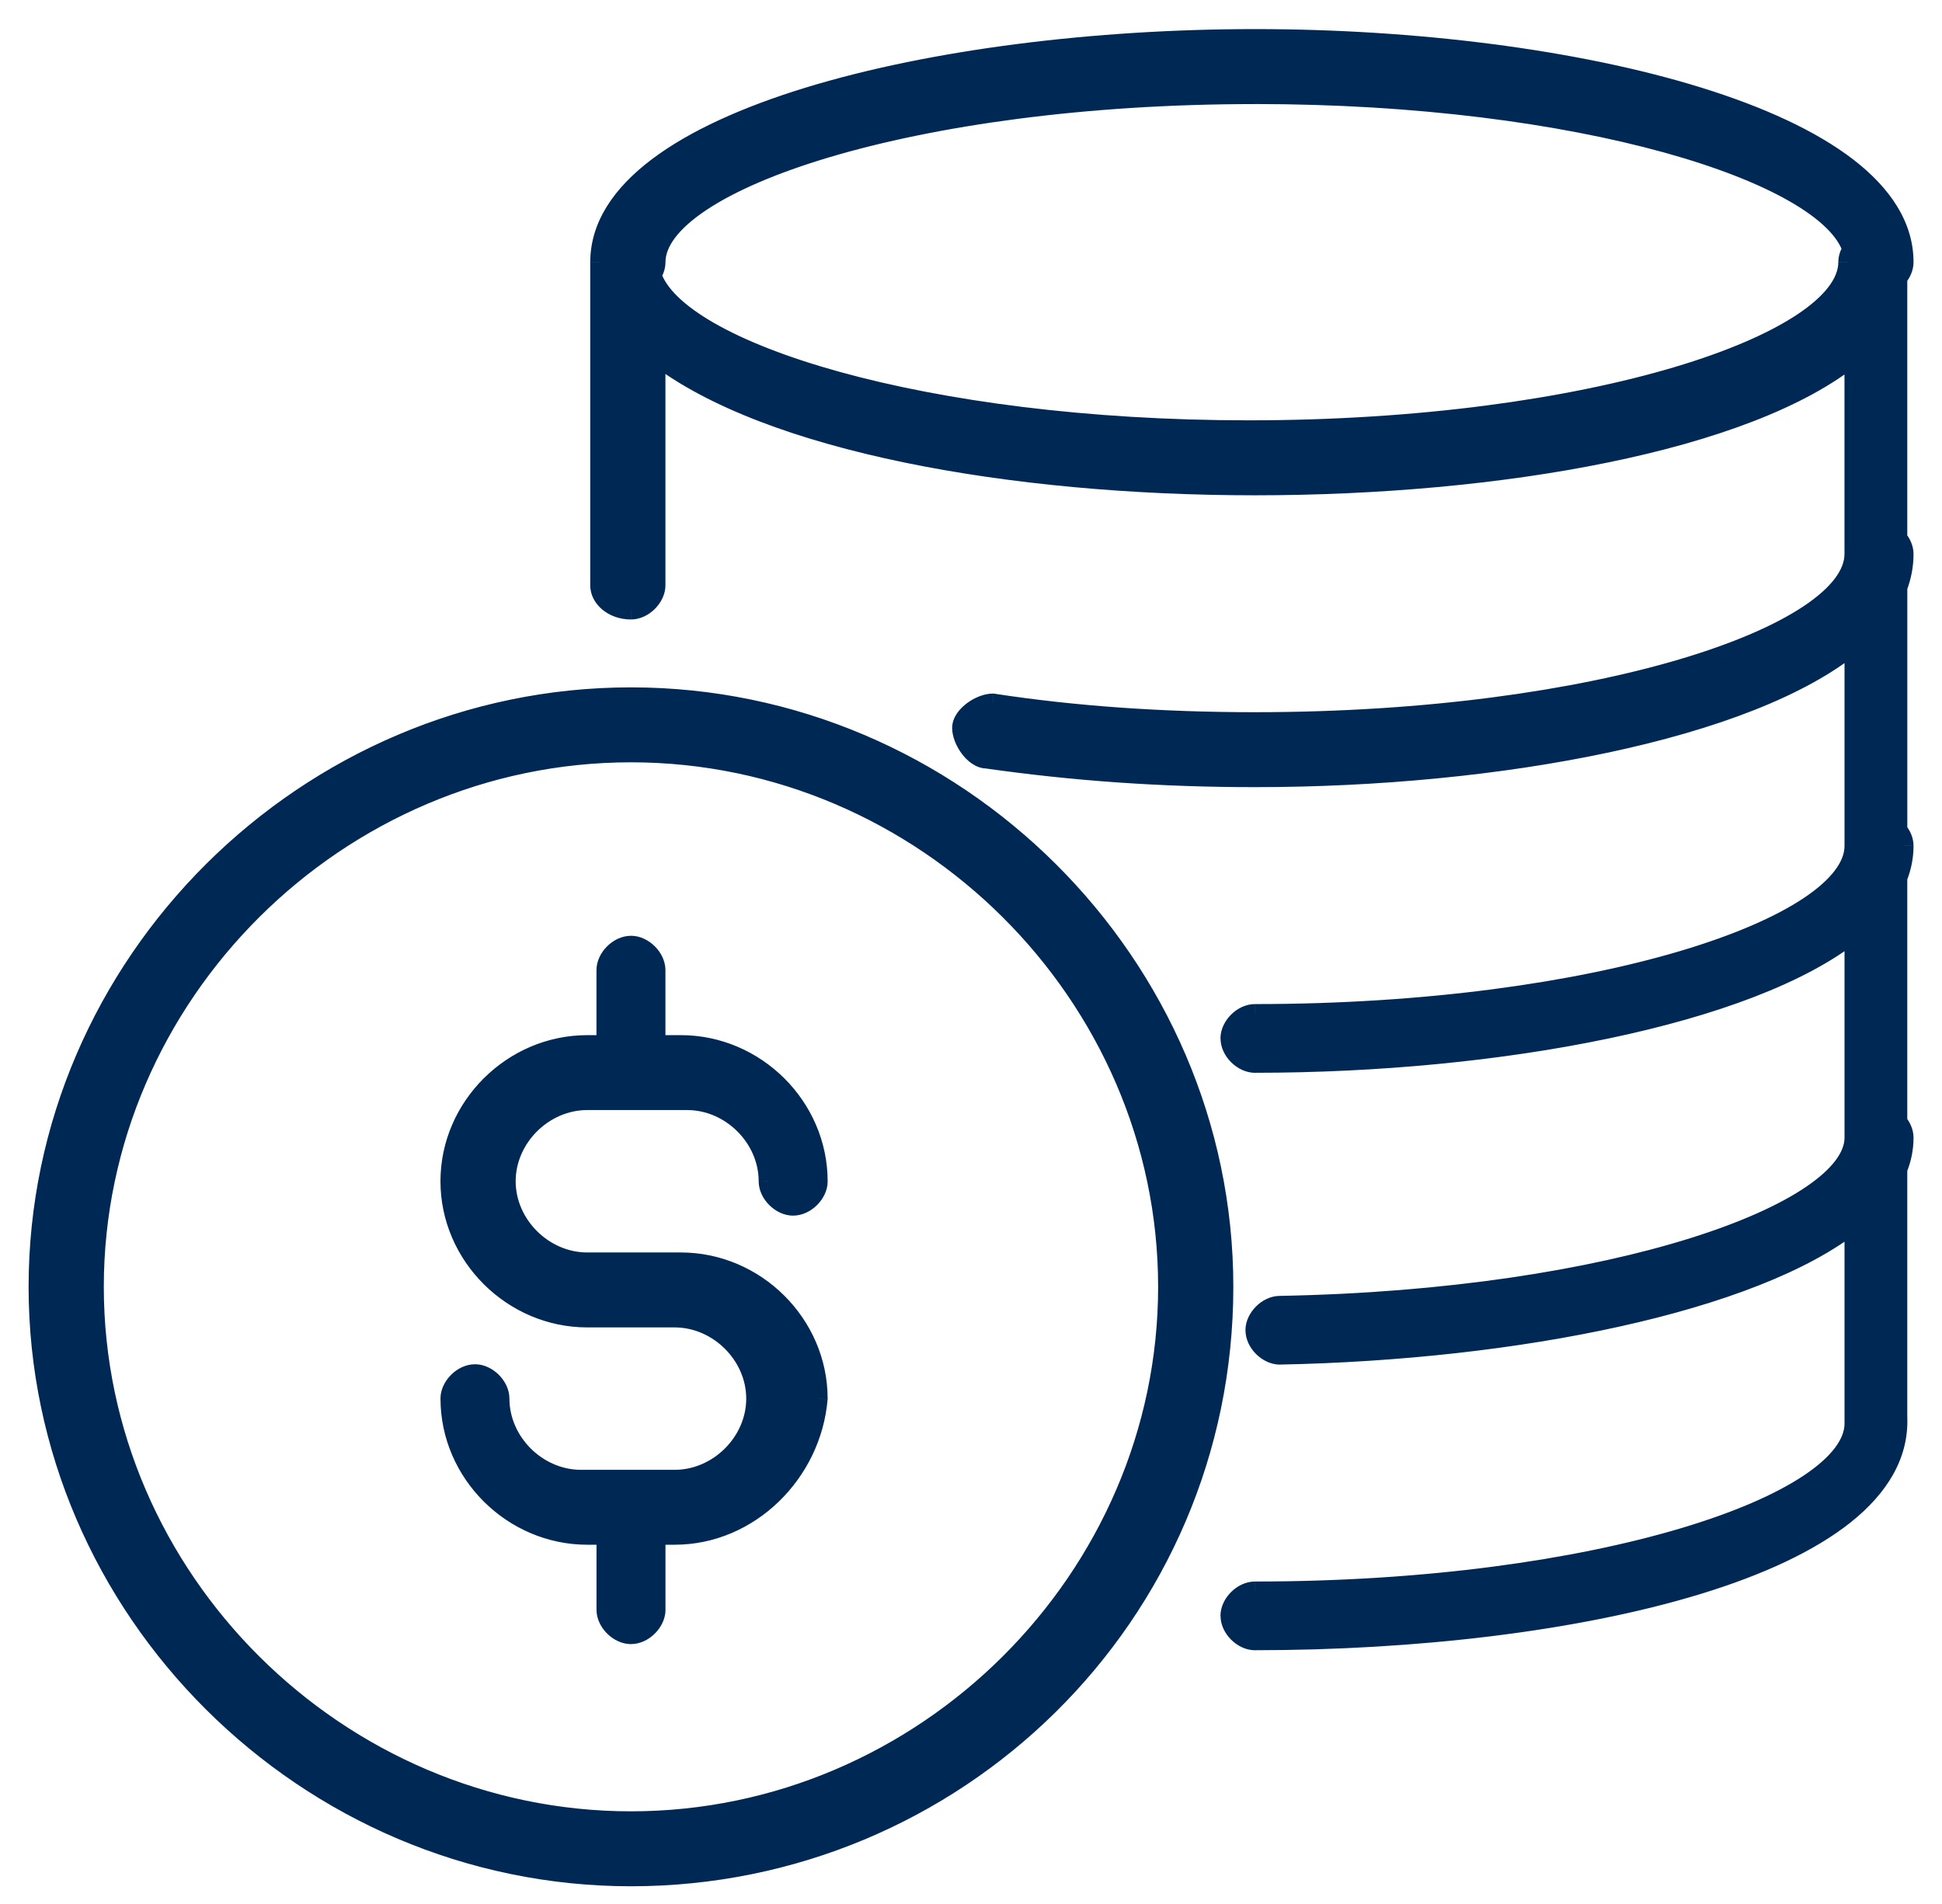 <svg fill="none" height="50" viewBox="0 0 51 50" width="51" xmlns="http://www.w3.org/2000/svg"><g fill="#002855"><path clip-rule="evenodd" d="m48.635 6.552c-.654-2.019-7.135-4.07-15.678-4.07-9.013 0-15.732 2.283-15.732 4.403 0 .116-.042.232-.11.333.654 2.019 7.136 4.07 15.678 4.07 9.013 0 15.732-2.283 15.732-4.403 0-.116.041-.232.11-.333zm-32.886.333c0-3.751 8.85-5.871 17.207-5.871s17.044 2.12 17.044 5.871c0 .144-.064.288-.164.404v6.856c.1.116.164.26.164.404 0 .302-.056.593-.164.873v6.387c.1.116.164.26.164.404 0 .288-.056.567-.164.837v6.423c.1.116.164.26.164.405 0 .284-.056.558-.164.824v6.515c.164 3.914-8.522 5.87-16.88 5.87-.328 0-.655-.326-.655-.652s.328-.652.655-.652c9.013 0 15.732-2.283 15.732-4.403v-5.263c-2.635 2.094-8.856 3.346-15.077 3.47-.328 0-.655-.326-.655-.652 0-.326.328-.652.655-.652 8.835-.163 15.057-2.439 15.077-4.393v-5.405c-2.735 2.195-9.33 3.439-15.733 3.439-.328 0-.655-.326-.655-.652 0-.326.328-.652.655-.652 9.013 0 15.732-2.283 15.732-4.403 0-.004 0-.008 0-.012v-5.294c-2.735 2.268-9.33 3.512-15.733 3.512-2.458 0-4.753-.163-7.047-.489-.328 0-.656-.489-.656-.815 0-.326.492-.652.819-.652 2.131.326 4.425.489 6.883.489 9.013 0 15.732-2.283 15.732-4.403 0-.004 0-.007 0-.011v-5.207c-2.786 2.283-9.341 3.425-15.732 3.425s-12.783-1.141-15.732-3.425v6.034c0 .326-.328.652-.656.652-.492 0-.819-.326-.819-.652v-8.48zm.82 42.398c-8.522 0-15.569-7.012-15.569-15.492s7.047-15.492 15.569-15.492c8.522 0 15.569 7.012 15.569 15.492 0 8.643-7.047 15.492-15.569 15.492zm0-29.516c-7.702 0-14.094 6.36-14.094 14.024s6.391 14.024 14.094 14.024c7.702 0 14.094-6.36 14.094-14.024s-6.391-14.024-14.094-14.024zm1.147 20.547h-.491v1.957c0 .326-.328.652-.655.652-.328 0-.656-.326-.656-.652v-1.957h-.492c-1.966 0-3.605-1.631-3.605-3.587 0-.326.328-.652.655-.652.328 0 .655.326.655.652 0 1.141.983 2.12 2.13 2.12h2.458c1.147 0 2.131-.978 2.131-2.12s-.983-2.12-2.131-2.12h-2.294c-1.966 0-3.605-1.631-3.605-3.588 0-1.957 1.639-3.587 3.605-3.587h.492v-1.957c0-.326.328-.652.656-.652.328 0 .655.326.655.652v1.957h.655c1.967 0 3.605 1.631 3.605 3.587 0 .326-.328.652-.655.652-.328 0-.656-.326-.656-.652 0-1.141-.983-2.12-2.13-2.12h-2.622c-1.147 0-2.13.978-2.13 2.12s.983 2.12 2.13 2.12h2.458c1.967 0 3.605 1.631 3.605 3.588-.164 1.957-1.803 3.587-3.769 3.587z" fill-rule="evenodd"/><path d="m48.635 6.552.207.14.068-.101-.037-.116zm-31.52.666-.207-.14-.068.101.037.116zm32.722.071-.19-.163-.06.07v.093zm0 6.856h-.25v.093l.06.07zm0 1.277-.233-.09-.017.043v.046zm0 6.387h-.25v.093l.06.07zm0 1.241-.232-.093-.018.045v.048zm0 6.423h-.25v.093l.06.07zm0 1.228-.232-.094-.018.045v.049zm0 6.515h-.25l.001.01zm-1.147-5.1h.25v-.518l-.406.322zm-15.077 3.47v.25l.005-0zm0-1.305v.25l.005-0zm15.077-4.393.25.003v-.003zm0-5.405h.25v-.521l-.406.326zm0-2.28.25.006v-.006zm0-5.294h.25v-.532l-.41.34zm-22.779 3.023.035-.247-.018-.003h-.018zm.164-1.468.038-.247-.019-.003h-.019zm22.616-3.925.25.006v-.006zm0-5.207h.25v-.528l-.408.335zm-31.465 0 .153-.198-.403-.312v.51zm0 30.983v-.25h-.25v.25zm-1.311 0h.25v-.25h-.25zm0-12.883v.25h.25v-.25zm1.311 0h-.25v.25h.25zm4.261 9.295.249.021.001-.01v-.01zm27.387-30.252c-.194-.598-.793-1.145-1.638-1.628-.857-.49-2.017-.942-3.414-1.328-2.796-.772-6.574-1.287-10.864-1.287v.5c4.253 0 7.986.511 10.731 1.269 1.373.379 2.49.818 3.299 1.28.821.469 1.277.936 1.41 1.348zm-15.916-4.243c-4.526 0-8.483.573-11.318 1.417-1.415.422-2.563.914-3.362 1.446-.784.521-1.302 1.126-1.302 1.791h.5c0-.396.322-.871 1.079-1.374.742-.493 1.838-.969 3.228-1.383 2.779-.827 6.687-1.396 11.175-1.396zm-15.982 4.653c0 .057-.021.125-.067.194l.415.279c.09-.134.152-.298.152-.473zm-.097.41c.194.598.793 1.145 1.638 1.628.857.49 2.017.942 3.414 1.328 2.796.772 6.574 1.287 10.864 1.287v-.5c-4.253 0-7.986-.511-10.731-1.269-1.373-.379-2.49-.818-3.299-1.28-.821-.469-1.277-.936-1.41-1.348zm15.916 4.243c4.526 0 8.483-.573 11.318-1.417 1.415-.421 2.563-.914 3.362-1.445.784-.521 1.302-1.126 1.302-1.791h-.5c0 .396-.322.871-1.079 1.374-.742.493-1.838.969-3.228 1.383-2.779.827-6.687 1.396-11.175 1.396zm15.982-4.653c0-.057.021-.125.067-.194l-.415-.279c-.09.134-.152.298-.152.473zm-32.776-0c0-.828.486-1.598 1.414-2.3.927-.701 2.264-1.307 3.879-1.803 3.227-.99 7.503-1.518 11.665-1.518v-.5c-4.196 0-8.524.532-11.811 1.54-1.642.504-3.041 1.131-4.034 1.882-.993.751-1.613 1.652-1.613 2.699zm16.957-5.621c4.162 0 8.396.528 11.582 1.518 1.594.495 2.91 1.101 3.822 1.802s1.39 1.471 1.39 2.301h.5c0-1.045-.608-1.946-1.585-2.698-.978-.752-2.356-1.379-3.978-1.883-3.247-1.008-7.534-1.54-11.73-1.54zm16.794 5.621c0 .071-.033.16-.103.241l.379.326c.129-.15.224-.35.224-.567zm-.164.404v6.856h.5v-6.856zm.664 7.26c0-.217-.095-.417-.224-.567l-.379.326c.07.082.103.17.103.241zm-.18.962c.118-.308.18-.629.18-.962h-.5c0 .27-.05.53-.147.783zm-.483-.09v6.387h.5v-6.387zm.06 6.55c.07.082.103.17.103.241h.5c0-.217-.095-.417-.224-.567zm.103.241c0 .255-.05.503-.146.744l.464.186c.119-.297.182-.608.182-.929zm-.164.837v6.423h.5v-6.423zm.664 6.828c0-.217-.095-.417-.224-.568l-.379.326c.07.082.103.17.103.241zm-.182.918c.119-.294.182-.6.182-.918h-.5c0 .25-.049.492-.146.73zm-.482-.094v6.515h.5v-6.515zm0 6.525c.036.871-.415 1.658-1.299 2.362-.887.706-2.185 1.306-3.769 1.791-3.164.969-7.399 1.457-11.562 1.457v.5c4.194 0 8.482-.491 11.709-1.479 1.612-.493 2.977-1.117 3.934-1.878.959-.764 1.532-1.689 1.487-2.774zm-16.63 5.61c-.083 0-.187-.044-.274-.131-.088-.087-.131-.19-.131-.271h-.5c0 .245.12.468.279.626.158.157.382.277.627.277zm-.406-.402c0-.081.043-.184.131-.271.088-.087.191-.131.274-.131v-.5c-.245 0-.469.119-.627.277-.158.157-.279.381-.279.626zm.406-.402c4.526 0 8.483-.573 11.318-1.417 1.416-.422 2.563-.914 3.363-1.446.784-.521 1.302-1.126 1.302-1.79h-.5c0 .396-.322.871-1.079 1.374-.742.493-1.838.969-3.229 1.383-2.779.828-6.687 1.396-11.175 1.396zm15.982-4.653v-5.263h-.5v5.263zm-15.322-1.544c3.124-.062 6.251-.407 8.932-1.002 2.672-.592 4.932-1.439 6.295-2.522l-.311-.391c-1.272 1.011-3.441 1.837-6.093 2.425-2.644.586-5.737.928-8.834.99zm-.91-.902c0 .245.12.468.279.626.158.157.382.277.627.277v-.5c-.083 0-.187-.044-.274-.131-.088-.087-.131-.19-.131-.271zm.905-.902c-.245 0-.469.119-.627.277s-.279.381-.279.626h.5c0-.081.043-.184.131-.271.088-.087.191-.131.274-.131zm14.827-4.146c-.004.357-.3.801-1.012 1.284-.696.472-1.727.936-3.046 1.349-2.635.825-6.375 1.432-10.774 1.513l.009.5c4.436-.082 8.224-.694 10.914-1.536 1.343-.421 2.425-.902 3.177-1.412.736-.499 1.225-1.072 1.232-1.692zm.5.003v-5.405h-.5v5.405zm-.406-5.6c-1.32 1.06-3.605 1.909-6.386 2.493-2.772.581-6.004.891-9.19.891v.5c3.216 0 6.483-.312 9.293-.902 2.801-.587 5.181-1.457 6.596-2.592zm-15.576 3.384c-.083 0-.187-.044-.274-.131-.088-.087-.131-.19-.131-.271h-.5c0 .245.12.468.279.626.158.157.382.277.627.277zm-.406-.402c0-.081.043-.184.131-.271.088-.087.191-.131.274-.131v-.5c-.245 0-.469.119-.627.277s-.279.381-.279.626zm.406-.402c4.526 0 8.483-.573 11.318-1.417 1.415-.421 2.563-.914 3.362-1.446.784-.521 1.302-1.126 1.302-1.79h-.5c0 .396-.322.871-1.079 1.374-.742.493-1.838.969-3.228 1.383-2.779.828-6.687 1.396-11.175 1.396zm15.982-4.653c0-.002 0-.004 0-.006l-.5-.012c-0.0.006-0.0.012-0.0.018zm0-.012v-5.294h-.5v5.294zm-15.983-1.532c3.216 0 6.483-.312 9.293-.911 2.801-.597 5.183-1.485 6.599-2.659l-.319-.385c-1.32 1.094-3.603 1.962-6.384 2.554-2.771.59-6.003.9-9.189.9zm-7.082-.492c2.306.328 4.612.492 7.082.492v-.5c-2.447 0-4.729-.162-7.012-.487zm-.87-1.063c0 .234.111.489.255.68.139.185.368.385.65.385v-.5c-.045 0-.144-.044-.251-.186-.102-.135-.154-.287-.154-.38zm1.069-.902c-.234 0-.49.11-.682.254-.185.138-.387.366-.387.649h.5c0-.043.044-.142.186-.248.135-.101.289-.154.383-.154zm6.883.489c-2.447 0-4.729-.162-6.845-.486l-.076.494c2.145.328 4.452.492 6.921.492zm15.482-4.153c0 .396-.322.871-1.079 1.374-.742.493-1.838.969-3.228 1.383-2.779.828-6.687 1.396-11.175 1.396v.5c4.526 0 8.483-.573 11.318-1.417 1.415-.421 2.563-.914 3.362-1.446.784-.521 1.302-1.126 1.302-1.79zm0-.017c-0.0.006-0.0.011-0.0.017h.5c0-.002 0-.004 0-.005zm.5.006v-5.207h-.5v5.207zm-.408-5.4c-1.345 1.102-3.631 1.948-6.406 2.517-2.766.567-5.986.851-9.168.851v.5c3.209 0 6.463-.286 9.268-.861 2.797-.573 5.181-1.439 6.623-2.62zm-15.574 3.368c-3.182 0-6.36-.284-9.106-.851-2.753-.568-5.043-1.415-6.473-2.521l-.306.395c1.52 1.176 3.9 2.042 6.678 2.616 2.785.575 5.998.861 9.207.861zm-15.982-3.175v6.034h.5v-6.034zm0 6.034c0 .081-.043.184-.131.271s-.191.131-.274.131v.5c.245 0 .469-.119.627-.277.158-.157.279-.381.279-.626zm-.406.402c-.392 0-.569-.25-.569-.402h-.5c0 .5.478.902 1.069.902zm-.569-.402v-8.48h-.5v8.48zm0-8.48s0 0 0-0h-.5v0zm-15.249 26.907c0 8.619 7.16 15.742 15.819 15.742v-.5c-8.385 0-15.319-6.901-15.319-15.242zm15.819-15.742c-8.659 0-15.819 7.123-15.819 15.742h.5c0-8.34 6.934-15.242 15.319-15.242zm15.819 15.742c0-8.619-7.16-15.742-15.819-15.742v.5c8.385 0 15.319 6.901 15.319 15.242zm-15.819 15.742c8.657 0 15.819-6.958 15.819-15.742h-.5c0 8.502-6.932 15.242-15.319 15.242zm-13.844-15.742c0-7.525 6.278-13.774 13.844-13.774v-.5c-7.839 0-14.344 6.471-14.344 14.274zm13.844 13.774c-7.565 0-13.844-6.249-13.844-13.774h-.5c0 7.803 6.504 14.274 14.344 14.274zm13.844-13.774c0 7.525-6.278 13.774-13.844 13.774v.5c7.839 0 14.344-6.471 14.344-14.274zm-13.844-13.774c7.565 0 13.844 6.249 13.844 13.774h.5c0-7.803-6.505-14.274-14.344-14.274zm.656 20.547h.491v-.5h-.491zm.25 1.707v-1.957h-.5v1.957zm-.905.902c.245 0 .469-.119.627-.277.158-.157.279-.381.279-.626h-.5c0 .081-.043.184-.131.271-.088.087-.191.131-.274.131zm-.906-.902c0 .245.12.468.279.626.158.157.382.277.627.277v-.5c-.083 0-.187-.044-.274-.131-.088-.087-.131-.19-.131-.271zm0-1.957v1.957h.5v-1.957zm-.242.25h.492v-.5h-.492zm-3.855-3.837c0 2.096 1.752 3.837 3.855 3.837v-.5c-1.83 0-3.355-1.52-3.355-3.337zm.905-.902c-.245 0-.469.119-.627.277s-.279.381-.279.626h.5c0-.081.043-.184.131-.271.088-.087.191-.131.274-.131zm.905.902c0-.245-.12-.468-.279-.626-.158-.157-.382-.277-.627-.277v.5c.083 0 .187.044.274.131.088.087.131.19.131.271zm1.88 1.87c-1.01 0-1.88-.868-1.88-1.87h-.5c0 1.281 1.096 2.37 2.38 2.37zm2.458 0h-2.458v.5h2.458zm1.881-1.87c0 1.002-.87 1.87-1.881 1.87v.5c1.284 0 2.381-1.089 2.381-2.37zm-1.881-1.87c1.01 0 1.881.868 1.881 1.87h.5c0-1.281-1.096-2.37-2.381-2.37zm-2.294 0h2.294v-.5h-2.294zm-3.855-3.838c0 2.096 1.752 3.838 3.855 3.838v-.5c-1.83 0-3.355-1.52-3.355-3.338zm3.855-3.837c-2.103 0-3.855 1.741-3.855 3.837h.5c0-1.818 1.526-3.337 3.355-3.337zm.492 0h-.492v.5h.492zm-.25-1.707v1.957h.5v-1.957zm.906-.902c-.245 0-.469.119-.627.277-.158.157-.279.381-.279.626h.5c0-.081.043-.184.131-.271.088-.087.191-.131.274-.131zm.905.902c0-.245-.12-.468-.279-.626-.158-.157-.382-.277-.627-.277v.5c.083 0 .187.044.274.131.088.087.131.19.131.271zm0 1.957v-1.957h-.5v1.957zm.405-.25h-.655v.5h.655zm3.855 3.837c0-2.096-1.752-3.837-3.855-3.837v.5c1.83 0 3.355 1.52 3.355 3.337zm-.905.902c.245 0 .469-.119.627-.277.158-.157.279-.381.279-.626h-.5c0 .081-.043.184-.131.271-.088.087-.191.131-.274.131zm-.906-.902c0 .245.12.468.279.626s.382.277.627.277v-.5c-.083 0-.187-.044-.274-.131s-.131-.19-.131-.271zm-1.88-1.87c1.01 0 1.88.868 1.88 1.87h.5c0-1.281-1.096-2.37-2.38-2.37zm-2.622 0h2.622v-.5h-2.622zm-1.88 1.87c0-1.002.87-1.87 1.88-1.87v-.5c-1.284 0-2.38 1.089-2.38 2.37zm1.88 1.87c-1.01 0-1.88-.868-1.88-1.87h-.5c0 1.281 1.096 2.37 2.38 2.37zm2.458 0h-2.458v.5h2.458zm3.855 3.838c0-2.096-1.752-3.838-3.855-3.838v.5c1.83 0 3.355 1.52 3.355 3.338zm-4.019 3.837c2.107 0 3.845-1.741 4.018-3.817l-.498-.042c-.154 1.838-1.694 3.358-3.52 3.358z"/></g></svg>
